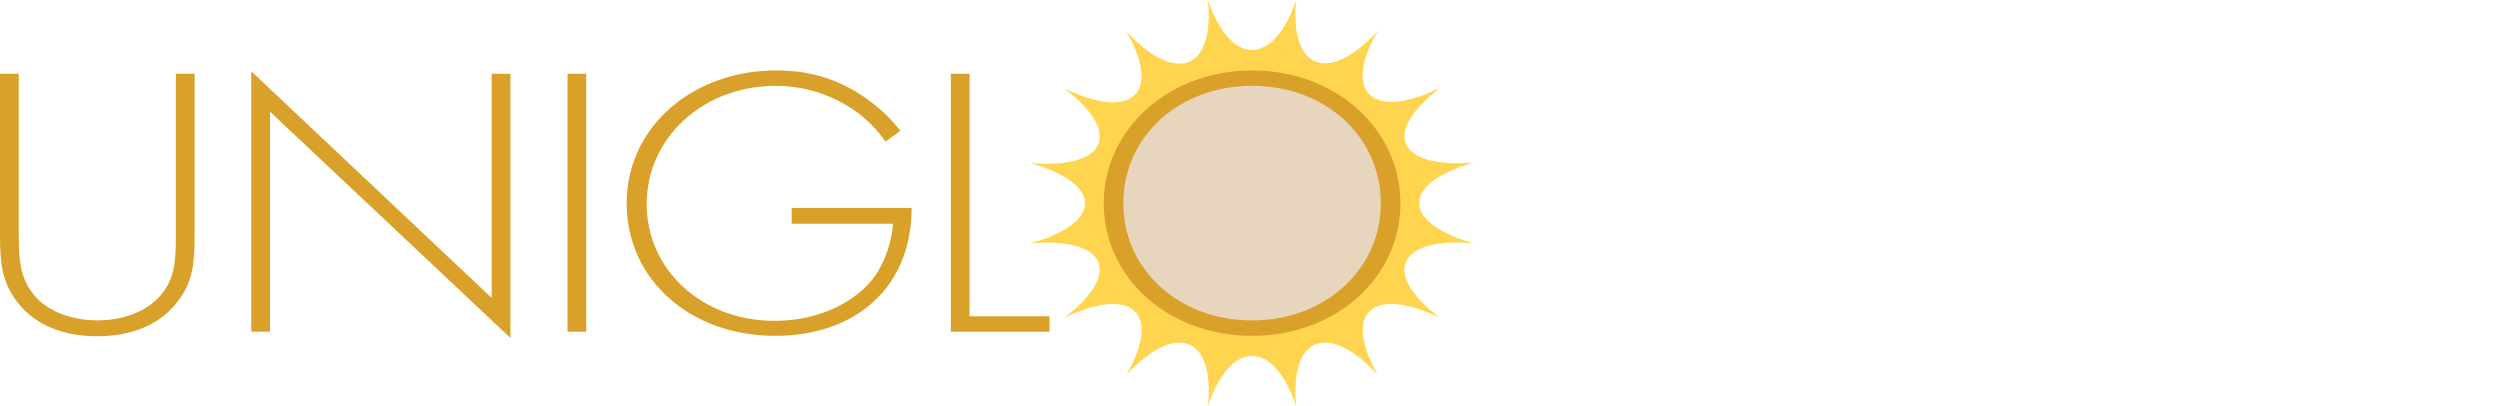 <?xml version="1.0" encoding="utf-8"?>
<!-- Generator: Adobe Illustrator 27.8.1, SVG Export Plug-In . SVG Version: 6.00 Build 0)  -->
<svg version="1.1" id="Layer_1" xmlns="http://www.w3.org/2000/svg" xmlns:xlink="http://www.w3.org/1999/xlink" x="0px" y="0px"
	 viewBox="0 0 600 97.4" style="enable-background:new 0 0 600 97.4;" xml:space="preserve">
<style type="text/css">
	.st0{fill:#FFD54F;}
	.st1{fill:#D9A12A;}
	.st2{fill:#E7D5BE;}
</style>
<g>
	<path class="st0" d="M340.6,48.7c0-4,5.1-7.4,13.2-9.7c-8.4,0.7-14.6-0.7-16.3-4.3s1.7-8.7,8.1-13.6c-7.4,3.6-13.8,4.5-16.8,1.7
		s-2.1-8.6,1.9-15.4c-5.4,5.9-10.9,8.9-14.9,7.4c-3.9-1.5-5.5-7.2-4.7-14.9c-2.4,7.3-6.3,12.1-10.6,12.1S292.4,7.3,289.9,0
		c0.8,7.7-0.8,13.4-4.7,14.9c-4,1.5-9.5-1.5-14.9-7.4c3.9,6.8,4.9,12.6,1.9,15.4s-9.4,1.9-16.8-1.7c6.5,4.9,9.8,10,8.1,13.6
		c-1.7,3.6-7.9,5.1-16.3,4.3c8.1,2.3,13.2,5.8,13.2,9.7s-5.1,7.4-13.2,9.6c8.4-0.7,14.6,0.7,16.3,4.3s-1.7,8.7-8.1,13.6
		c7.4-3.6,13.8-4.5,16.8-1.7s2.1,8.6-1.9,15.4c5.4-5.9,10.9-8.9,14.9-7.4s5.5,7.2,4.7,14.9c2.4-7.3,6.3-12.1,10.6-12.1
		s8.1,4.7,10.6,12.1c-0.8-7.7,0.8-13.4,4.7-14.9c4-1.5,9.5,1.5,14.9,7.4c-3.9-6.8-4.9-12.6-1.9-15.4s9.4-1.9,16.8,1.7
		c-6.5-4.9-9.8-10-8.1-13.6c1.7-3.6,7.9-5.1,16.3-4.3C345.7,56.2,340.6,52.6,340.6,48.7z"/>
	<path class="st1" d="M4.5,17.7v38.7c0,5.8,0.3,9.6,2.9,13.4c4,5.8,11.5,7.1,16,7.1s11.9-1.3,16-7.1c2.6-3.7,2.8-7.5,2.8-13.4V17.7
		h4.5v38.7c0,6.8-0.4,11.2-4,15.9c-5.1,6.8-13.2,8.4-19.4,8.4S9.1,79.1,4,72.3c-3.5-4.7-4-9.1-4-15.9V17.7C0,17.7,4.5,17.7,4.5,17.7
		z M60.3,79.6V17.1l57.7,54.4V17.7h4.5v63.4L64.8,26.8v52.8L60.3,79.6L60.3,79.6z M140.7,17.7v61.9h-4.5V17.7H140.7z M190,49.9h28.8
		c0,5.7-1.3,13.8-7,20.3c-6.1,7-15.3,10.4-25.8,10.4c-20.2,0-35.6-13.4-35.6-31.8c0-18.4,15.9-31.9,35.9-31.9c9.7,0,16.2,3,21.6,6.7
		c2.8,2.1,5.5,4.3,8.2,7.8l-3.6,2.6c-2-3-4.7-5.5-6.6-6.9c-4.3-3.2-11.1-6.5-19.7-6.5c-17.6,0-31,12.6-31,28.4c0,15.5,13,28,30.7,28
		c11.8,0,20.2-5.4,23.9-10.5c2.7-3.7,4.3-8.8,4.5-12.8H190L190,49.9L190,49.9z M232.7,17.7v58.2h19.2v3.7h-23.7V17.7H232.7z"/>
	<path class="st1" d="M336.1,48.8c0,17.9-15.6,31.8-35.6,31.8c-20.2,0-35.6-14-35.6-31.8s15.6-31.9,35.6-31.9
		C320.6,16.9,336.1,31,336.1,48.8z"/>
	<path class="st2" d="M331.4,48.8c0-15.9-13.2-28.2-30.9-28.2s-30.9,12.3-30.9,28.2c0,15.8,13.2,28.1,30.9,28.1
		S331.4,64.5,331.4,48.8z"/>
</g>
</svg>
